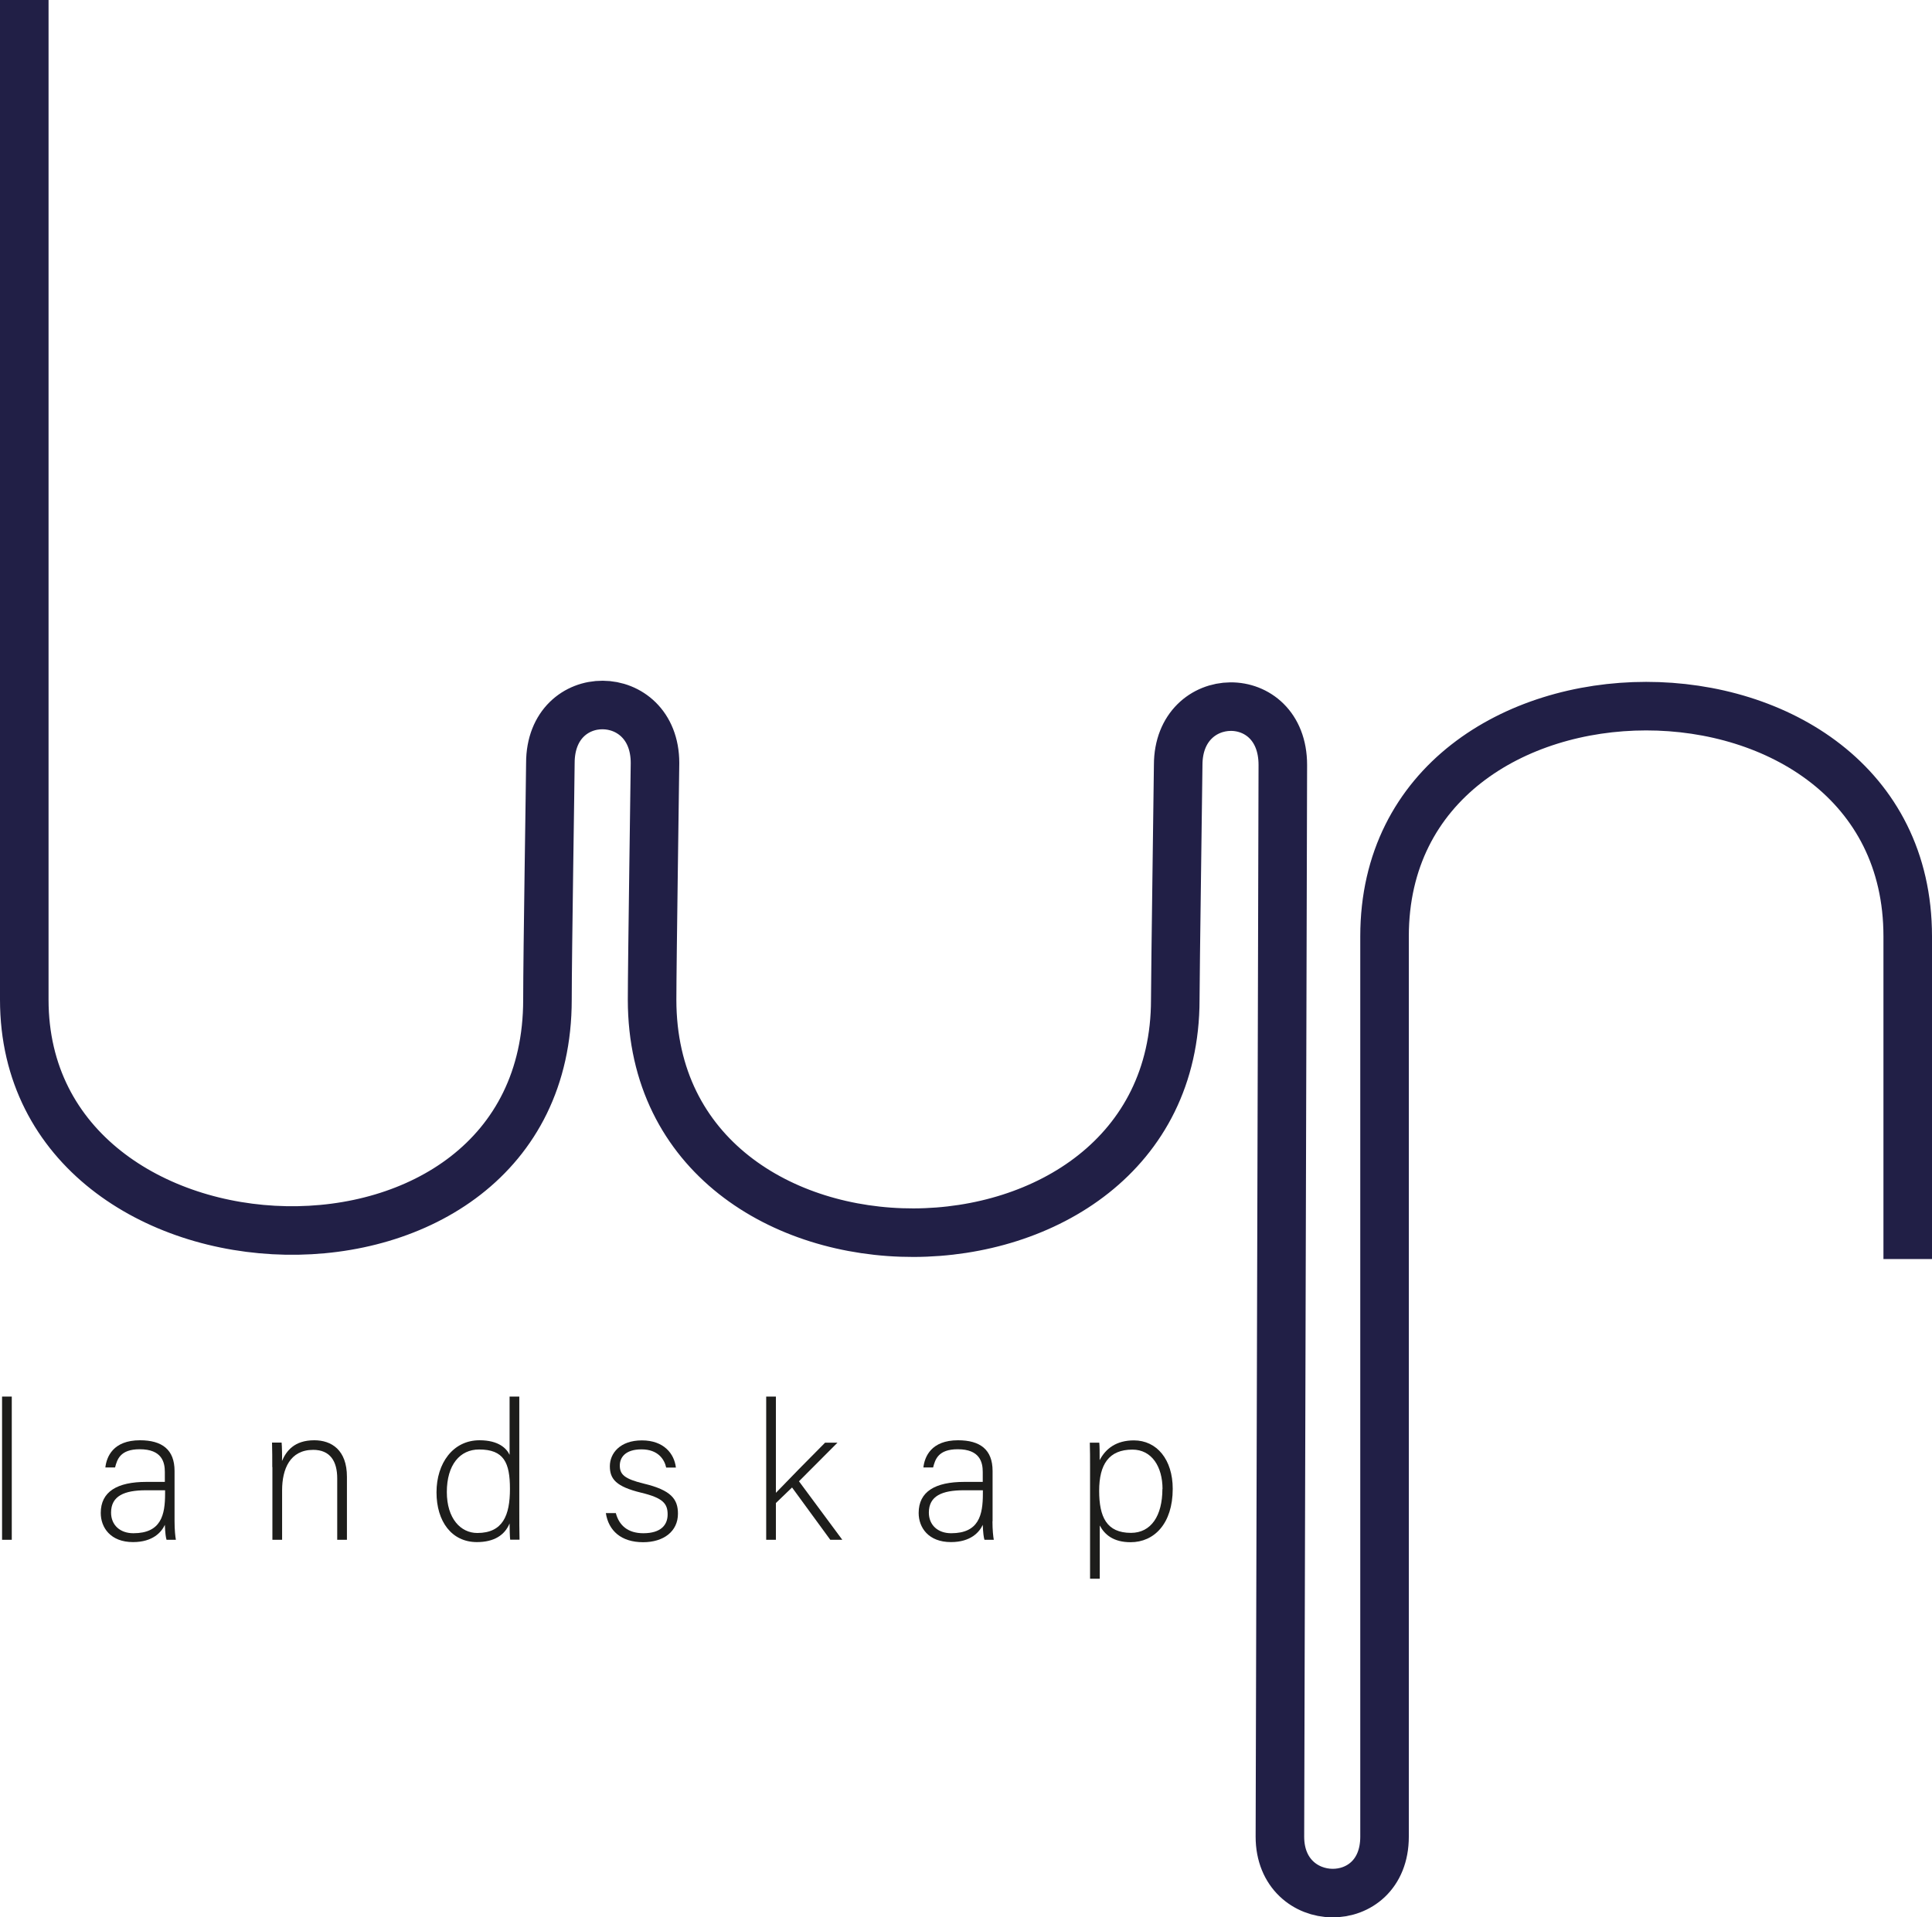 <?xml version="1.0" encoding="UTF-8"?>
<svg id="Lager_2" data-name="Lager 2" xmlns="http://www.w3.org/2000/svg" viewBox="0 0 159.16 157.98">
  <defs>
    <style>
      .cls-1 {
        fill: none;
        stroke: #211f46;
        stroke-miterlimit: 10;
        stroke-width: 4px;
      }

      .cls-2 {
        fill: #1d1d1b;
        stroke-width: 0px;
      }
    </style>
  </defs>
  <g id="Lager_4" data-name="Lager 4">
    <g>
      <path class="cls-1" d="M2,0v82.37c0,24.55,43.1,26.15,43.1,0,0-3.68.24-18.5.24-19.5,0-6.42,8.62-6.33,8.62,0,0,.48-.24,16.61-.24,19.5,0,25.71,43.1,25.48,43.1,0,0-1.93.24-18.83.24-19.34,0-6.34,8.62-6.48,8.62,0,0,.53-.24,87.86-.24,88.3,0,6.11,8.62,6.29,8.62,0v-74.18c0-25.28,43.1-25.3,43.1,0v26.59"/>
      <g>
        <path class="cls-2" d="M.17,126.87v-11.8h.8v11.8H.17Z"/>
        <path class="cls-2" d="M14.38,125.35c0,.7.06,1.26.11,1.52h-.77c-.06-.19-.11-.54-.14-1.23-.27.59-.98,1.42-2.62,1.42-1.86,0-2.66-1.2-2.66-2.4,0-1.76,1.36-2.56,3.76-2.56h1.52v-.82c0-.8-.24-1.87-2.07-1.87-1.62,0-1.86.85-2.03,1.5h-.8c.1-.88.64-2.24,2.85-2.24,1.82,0,2.85.77,2.85,2.53v4.15ZM13.6,122.79h-1.57c-1.78,0-2.88.46-2.88,1.84,0,1.01.72,1.7,1.84,1.7,2.29,0,2.61-1.52,2.61-3.25v-.29Z"/>
        <path class="cls-2" d="M22.43,120.88c0-.7,0-1.38-.02-2.02h.79c.03.26.05,1.3.03,1.52.35-.82,1.01-1.71,2.66-1.71,1.42,0,2.69.8,2.69,3.01v5.19h-.8v-5.06c0-1.42-.59-2.35-1.98-2.35-1.91,0-2.56,1.58-2.56,3.33v4.08h-.8v-5.99Z"/>
        <path class="cls-2" d="M42.78,115.07v9.49c0,.77,0,1.5.02,2.3h-.77c-.03-.19-.05-.94-.05-1.34-.4.98-1.3,1.54-2.69,1.54-2.08,0-3.33-1.7-3.33-4.1s1.36-4.29,3.54-4.29c1.6,0,2.24.69,2.48,1.2v-4.8h.8ZM36.81,122.93c0,2.19,1.14,3.38,2.51,3.38,2.11,0,2.69-1.46,2.69-3.63s-.5-3.25-2.54-3.25c-1.58,0-2.66,1.26-2.66,3.51Z"/>
        <path class="cls-2" d="M50.73,124.66c.27,1.04,1.01,1.67,2.27,1.67,1.42,0,2-.66,2-1.55s-.38-1.36-2.18-1.79c-2.06-.5-2.58-1.12-2.58-2.18s.83-2.13,2.64-2.13,2.67,1.1,2.8,2.24h-.8c-.14-.67-.67-1.5-2.03-1.5s-1.79.69-1.79,1.33c0,.74.38,1.1,1.97,1.49,2.26.54,2.82,1.28,2.82,2.48,0,1.46-1.18,2.35-2.87,2.35-1.82,0-2.85-.96-3.07-2.4h.82Z"/>
        <path class="cls-2" d="M63.92,123c.74-.78,2.98-3.06,4.05-4.13h1.02l-3.17,3.18,3.57,4.82h-.99l-3.15-4.31-1.33,1.28v3.03h-.8v-11.8h.8v7.92Z"/>
        <path class="cls-2" d="M81.76,125.35c0,.7.06,1.26.11,1.52h-.77c-.06-.19-.11-.54-.14-1.23-.27.59-.98,1.42-2.62,1.42-1.86,0-2.66-1.2-2.66-2.4,0-1.76,1.36-2.56,3.76-2.56h1.52v-.82c0-.8-.24-1.87-2.06-1.87-1.62,0-1.86.85-2.03,1.5h-.8c.1-.88.64-2.24,2.85-2.24,1.83,0,2.85.77,2.85,2.53v4.15ZM80.97,122.79h-1.57c-1.78,0-2.88.46-2.88,1.84,0,1.01.72,1.7,1.84,1.7,2.29,0,2.61-1.52,2.61-3.25v-.29Z"/>
        <path class="cls-2" d="M90.6,125.69v4.39h-.8v-9.24c0-.66,0-1.36-.02-1.97h.78c.03.3.03.78.03,1.44.5-.96,1.38-1.63,2.82-1.63,1.89,0,3.2,1.58,3.2,3.99,0,2.88-1.54,4.4-3.47,4.4-1.41,0-2.14-.62-2.54-1.38ZM95.77,122.69c0-1.86-.9-3.25-2.48-3.25-1.94,0-2.74,1.22-2.74,3.39s.62,3.47,2.62,3.47c1.66,0,2.59-1.41,2.59-3.62Z"/>
      </g>
    </g>
  </g>
</svg>